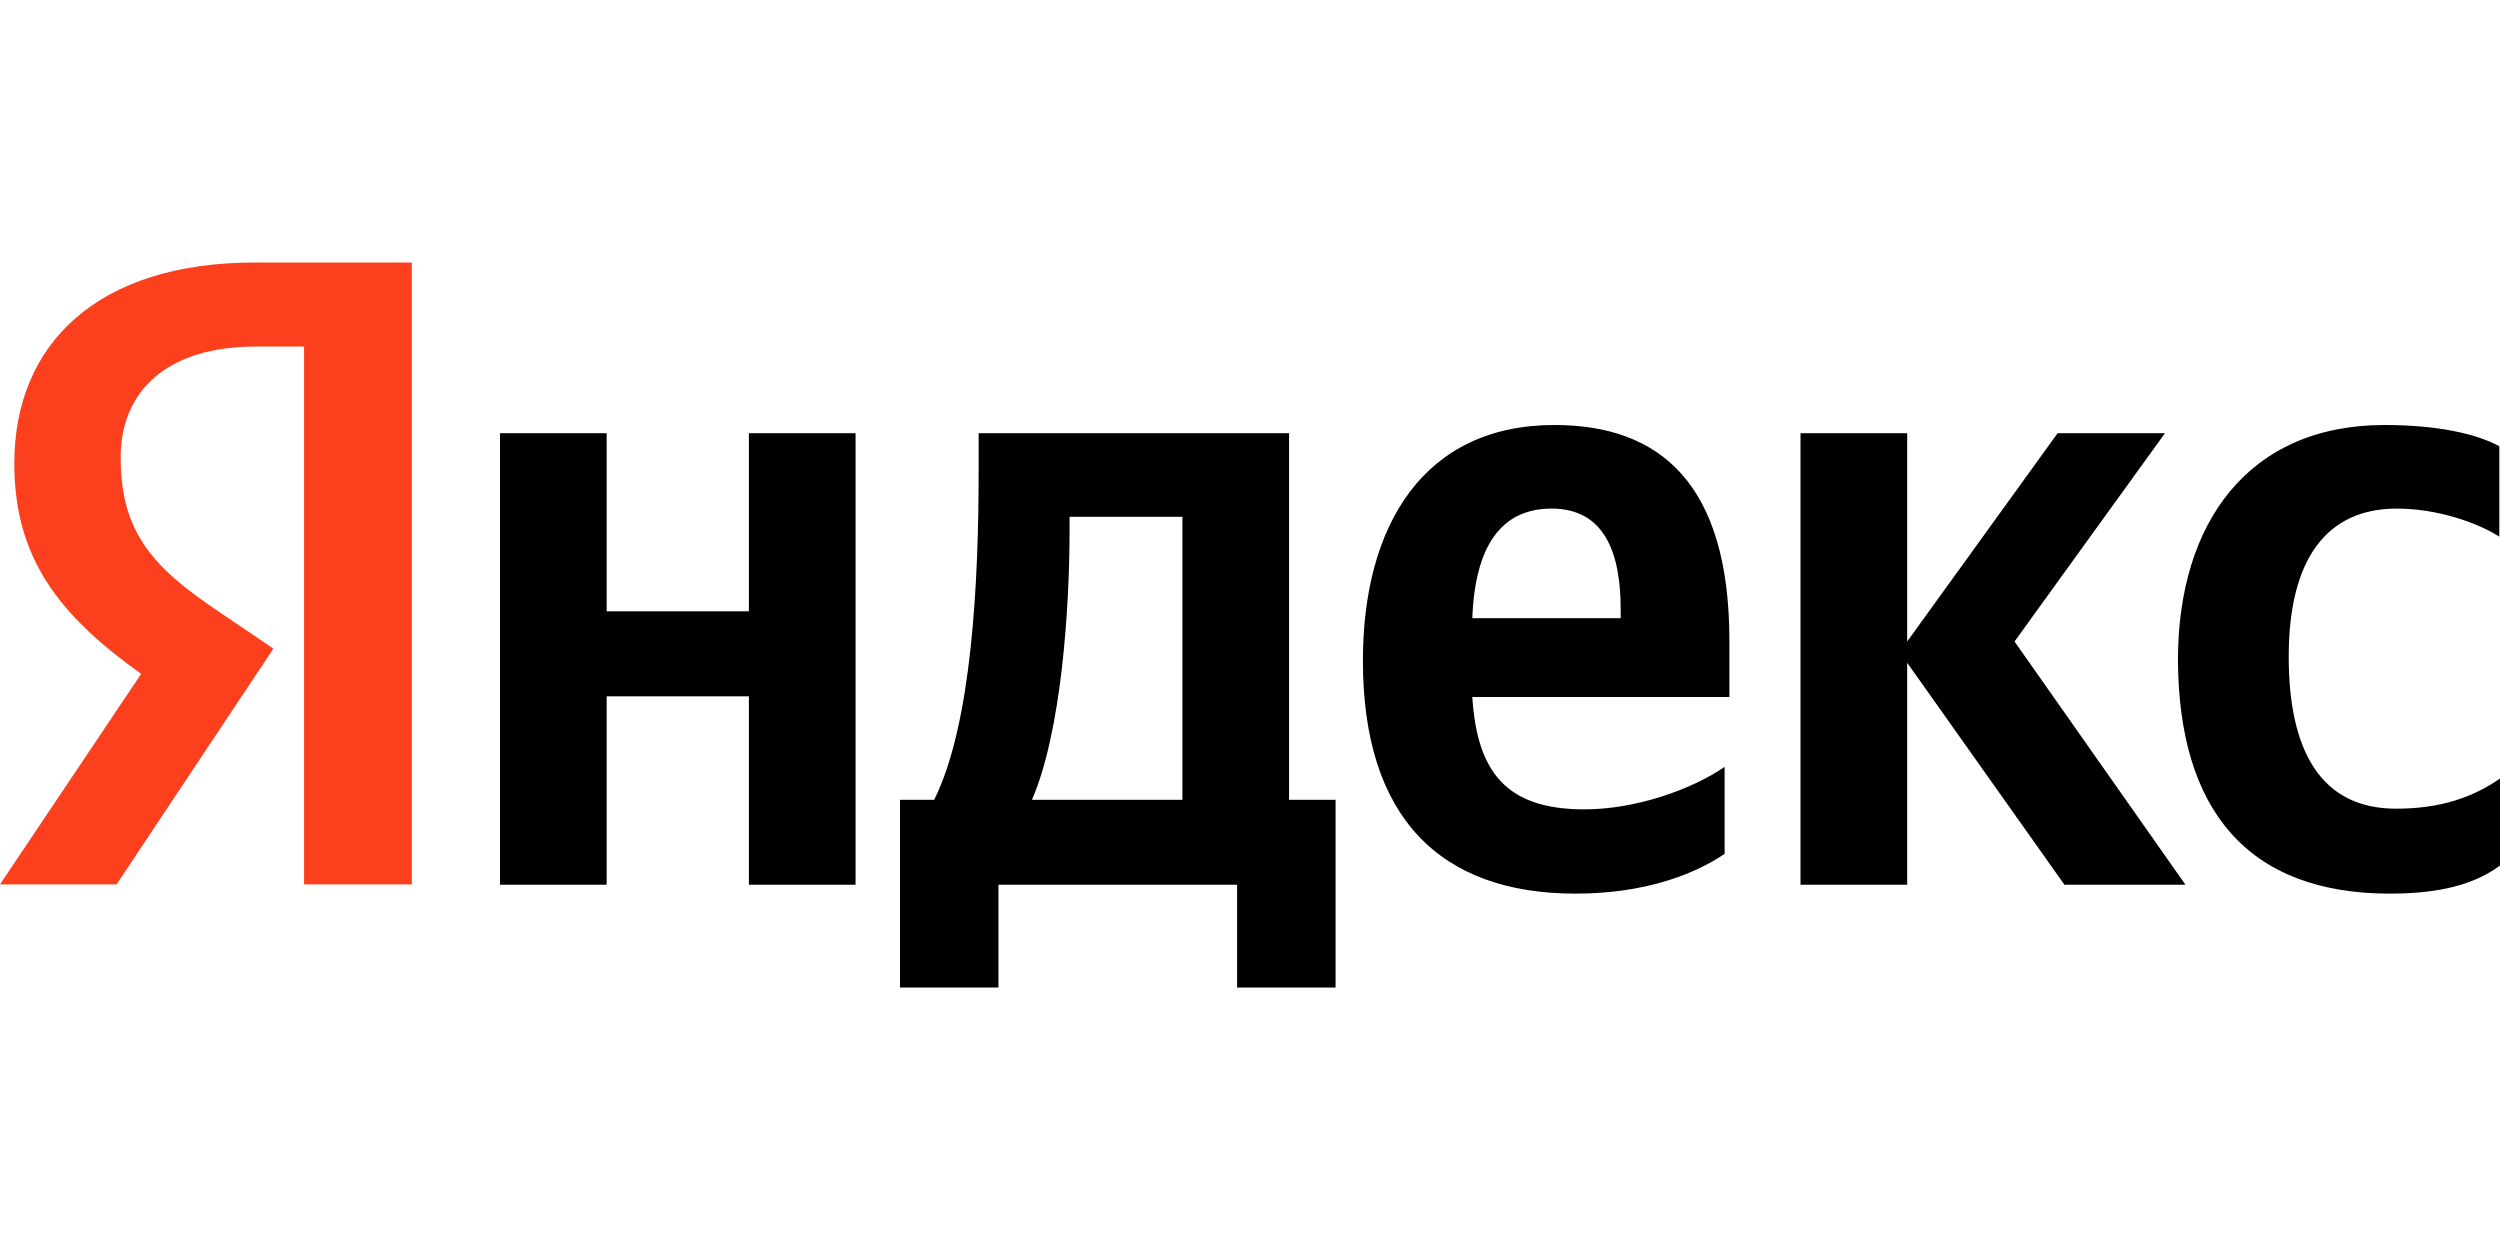 <?xml version="1.0" encoding="UTF-8"?> <svg xmlns="http://www.w3.org/2000/svg" width="800" height="400" viewBox="0 0 800 400" fill="none"> <path d="M764.773 285.963C780.527 285.963 791.686 283.113 800 276.974V249.13C791.467 255.05 781.183 258.777 766.742 258.777C742.455 258.777 732.39 239.922 732.39 210.105C732.39 178.753 744.643 162.748 766.961 162.748C780.089 162.748 792.998 167.352 799.781 171.737V142.797C792.561 138.85 780.089 136 763.022 136C719.48 136 696.944 167.352 696.944 211.201C697.162 259.216 719.262 285.963 764.773 285.963ZM551.877 273.247V245.403C541.374 252.638 523.433 258.996 507.022 258.996C482.079 258.996 472.67 247.157 471.138 223.04H553.409V205.062C553.409 154.855 531.309 136 497.395 136C455.822 136 436.13 167.791 436.13 211.42C436.13 261.627 460.855 285.963 504.178 285.963C525.839 285.963 541.812 280.044 551.877 273.247ZM239.644 138.631V195.635H194.133V138.631H160V283.113H194.133V222.821H239.644V283.113H273.778V138.631H239.644ZM427.597 255.927H412.499V138.631H313.162V150.909C313.162 186.207 310.974 231.81 298.94 255.927H288V316H319.508V283.113H395.87V316H427.378V255.927H427.597ZM660.622 283.113H699.35L644.65 205.281L692.786 138.631H658.434L610.297 205.281V138.631H576.164V283.113H610.297V212.078L660.622 283.113ZM496.52 162.748C513.368 162.748 518.619 176.78 518.619 194.977V197.827H471.138C472.014 174.806 480.328 162.748 496.52 162.748ZM378.366 255.927H330.229C339.638 234.222 342.263 194.758 342.263 169.764V165.379H378.366V255.927Z" fill="black"></path> <path d="M132 283H97.309V110.898H81.818C53.455 110.898 38.618 125.112 38.618 146.324C38.618 170.379 48.873 181.532 70.036 195.746L87.491 207.555L37.309 283H0L45.164 215.646C19.2 197.058 4.582 178.908 4.582 148.292C4.582 110.023 31.2 84 81.6 84H131.782V283H132Z" fill="#FC3F1D"></path> </svg> 